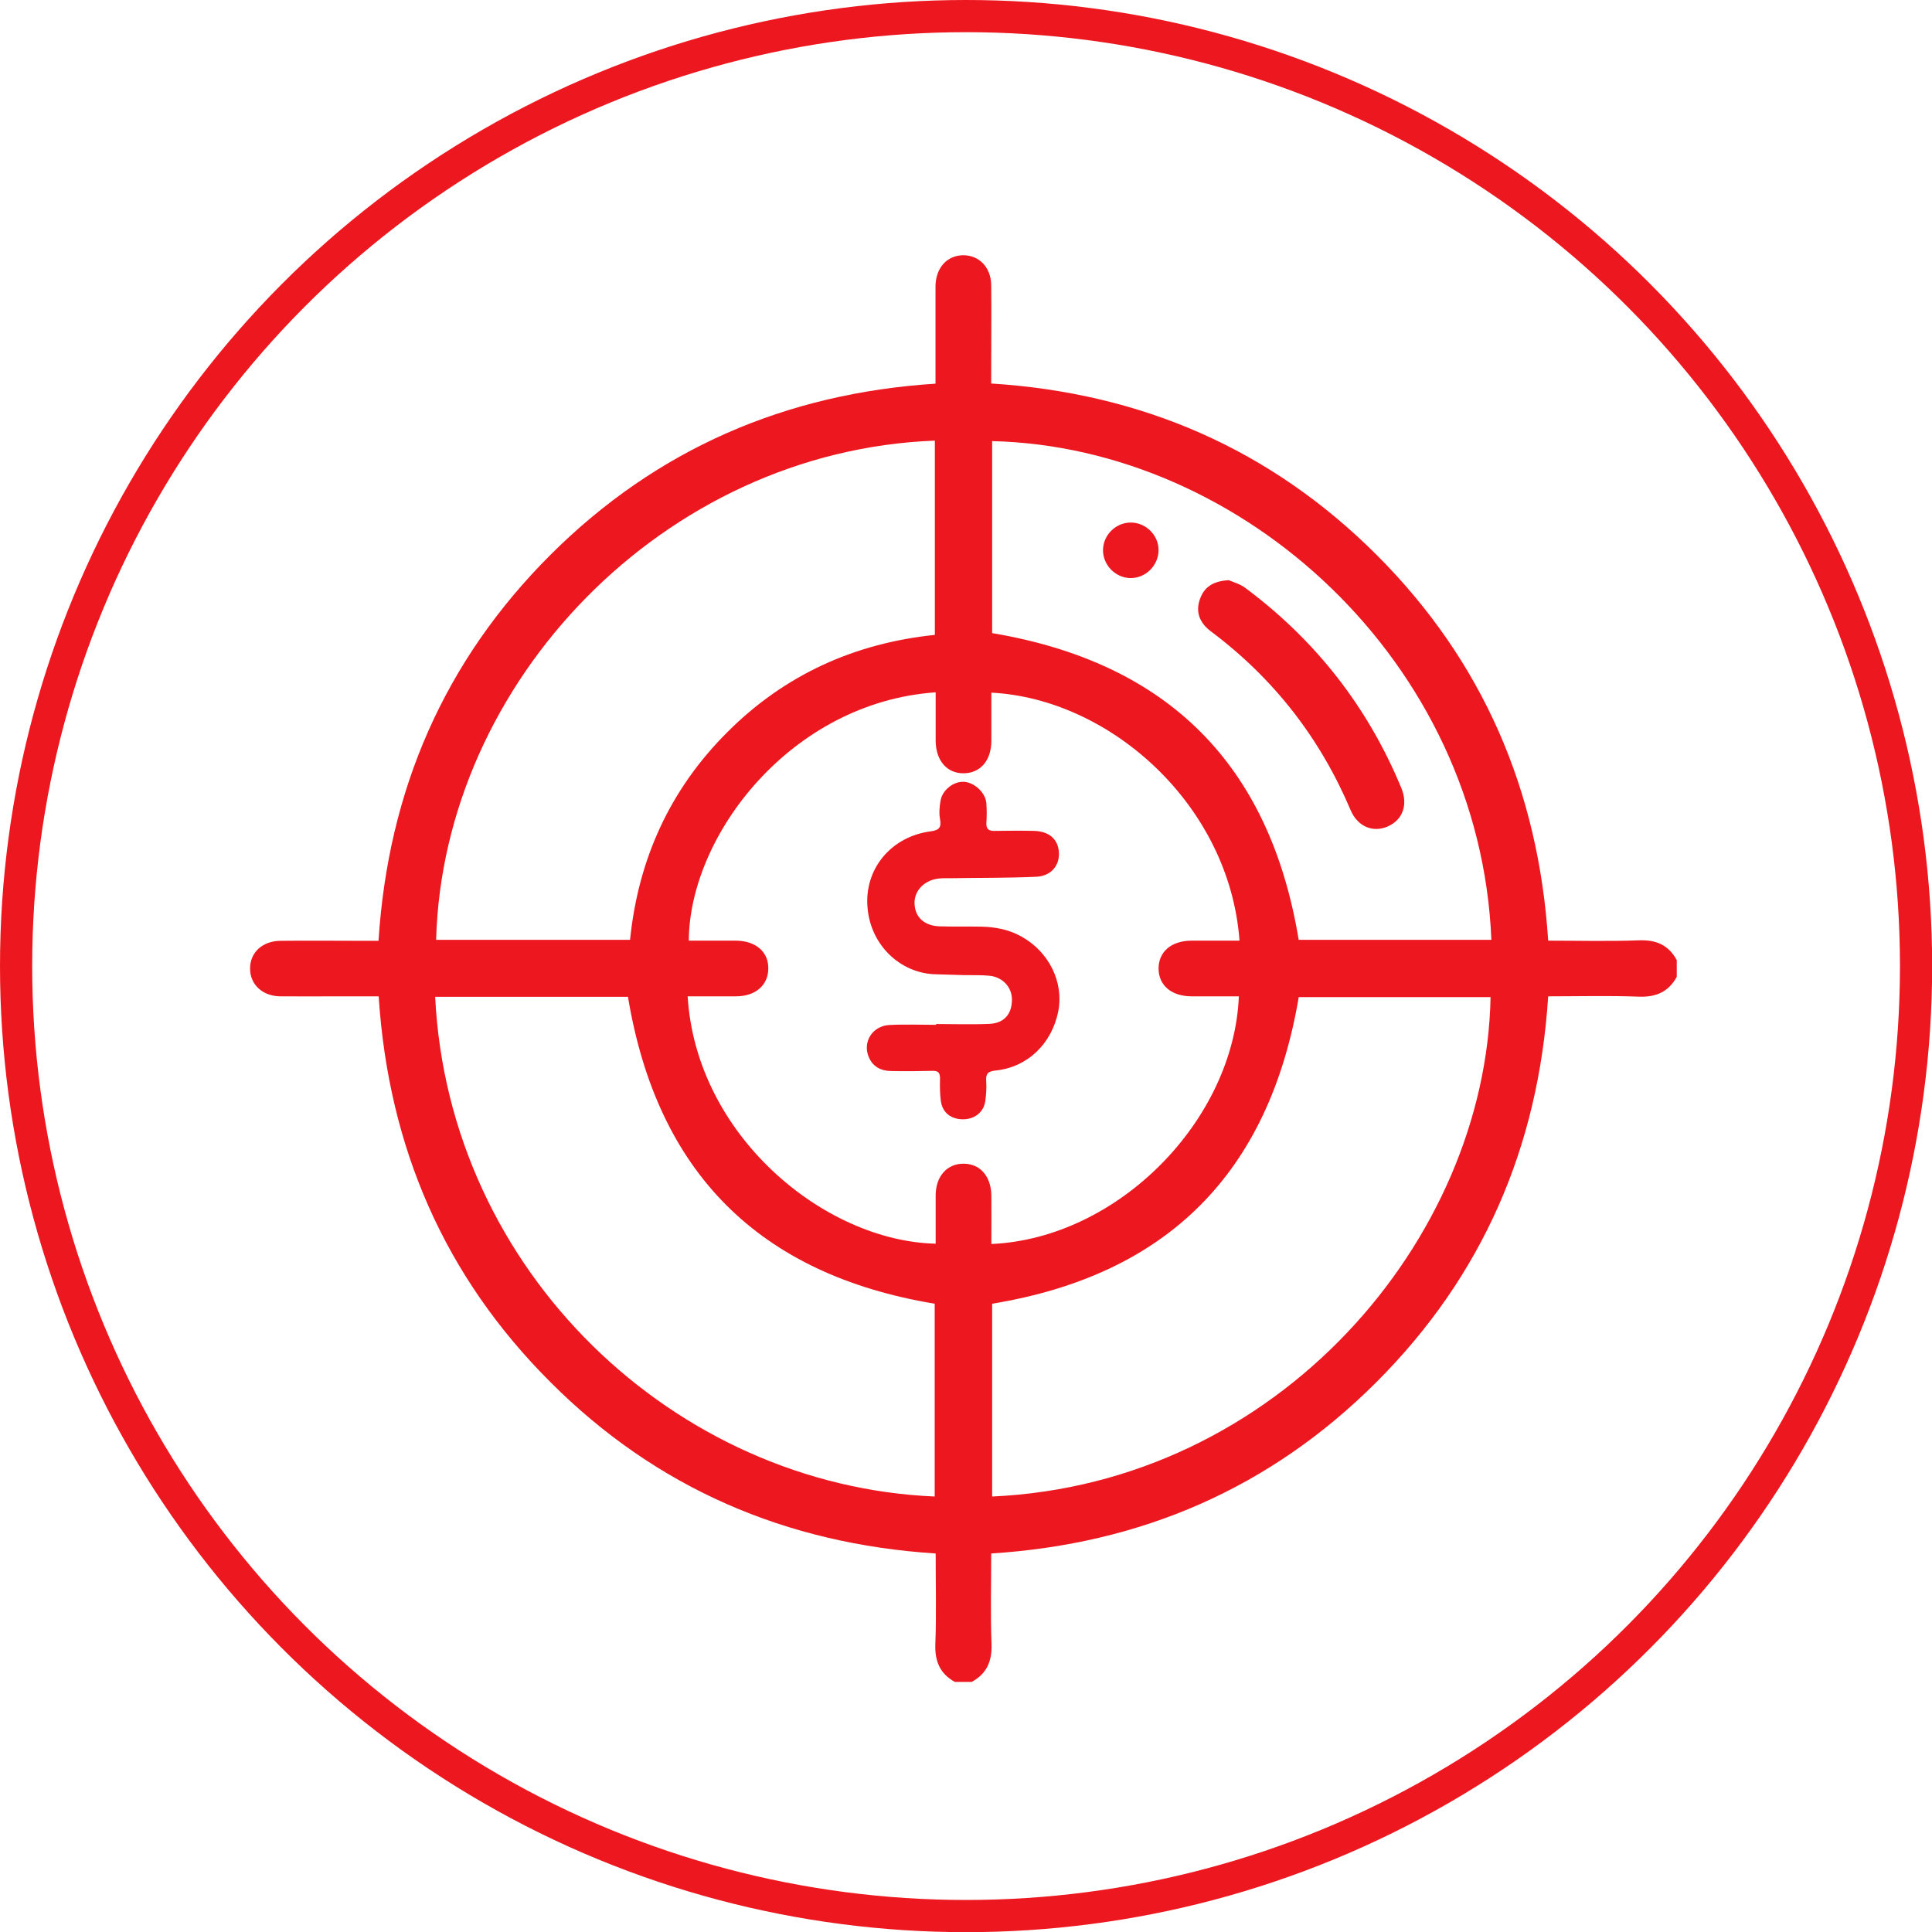 <svg xmlns="http://www.w3.org/2000/svg" id="Livello_1" data-name="Livello 1" viewBox="0 0 120.05 120.05"><defs><style>      .cls-1 {        fill: #ed181f;      }      .cls-2 {        fill: none;        stroke: #ed181f;        stroke-miterlimit: 10;        stroke-width: 2px;      }    </style></defs><circle class="cls-2" cx="60.03" cy="60.03" r="59.03"></circle><g><path class="cls-1" d="m59.35,104.52c-.94-.51-1.27-1.29-1.23-2.36.07-1.84.02-3.69.02-5.63-9.31-.6-17.36-4.06-23.94-10.65-6.58-6.57-10.06-14.58-10.67-23.97-.87,0-1.72,0-2.58,0-1.18,0-2.37.01-3.55,0-1.11-.02-1.87-.75-1.86-1.74,0-.99.77-1.7,1.89-1.71,1.73-.02,3.46,0,5.19,0,.28,0,.57,0,.9,0,.6-9.37,4.09-17.4,10.69-23.99,6.58-6.56,14.6-10.03,23.92-10.63,0-1.75,0-3.45,0-5.14,0-.32,0-.64,0-.95.03-1.12.72-1.88,1.72-1.89.99,0,1.73.75,1.74,1.86.02,1.73,0,3.46,0,5.19,0,.28,0,.57,0,.92,9.34.59,17.38,4.08,23.97,10.67,6.57,6.58,10.04,14.6,10.64,23.95,1.9,0,3.77.05,5.64-.02,1.07-.04,1.84.29,2.35,1.23v1.04c-.51.93-1.29,1.27-2.35,1.23-1.87-.07-3.73-.02-5.64-.02-.6,9.37-4.09,17.4-10.69,23.99-6.59,6.58-14.62,10.04-23.92,10.63,0,1.95-.05,3.79.02,5.63.04,1.07-.3,1.84-1.23,2.35h-1.04Zm2.25-61.48c0,1.01,0,2.01,0,3.02-.01,1.2-.68,1.97-1.7,1.99-1.05.02-1.75-.78-1.76-2.02,0-1,0-2,0-3.01-8.97.62-15.3,8.86-15.34,15.43.98,0,1.95,0,2.93,0,1.24.01,2.04.71,2.01,1.76-.02,1.02-.8,1.69-1.99,1.7-1,0-2.01,0-3.02,0,.52,8.63,8.47,15.21,15.41,15.37,0-1.01,0-2.01,0-3.02.01-1.18.72-1.96,1.74-1.95,1.02,0,1.7.78,1.72,1.97.01,1,0,2.01,0,3.02,7.87-.35,15.06-7.67,15.38-15.39-.98,0-1.95,0-2.93,0-1.26,0-2.05-.68-2.06-1.72,0-1.05.79-1.73,2.04-1.74,1,0,1.99,0,2.99,0-.62-8.44-8.05-15.04-15.43-15.41Zm-3.51-15.66c-16.85.64-30.55,14.99-30.99,31.02h12.05c.51-5.03,2.49-9.36,6.05-12.91,3.56-3.56,7.89-5.52,12.89-6.04v-12.07Zm-31.05,34.56c.85,17.09,14.88,30.36,31.04,31.05v-11.98c-10.91-1.81-17.25-8.15-19.06-19.07h-11.99Zm34.61,31.05c17.77-.8,30.68-15.96,30.97-31.03h-11.92c-1.85,10.93-8.17,17.26-19.05,19.05v11.98Zm19.05-34.59h11.97c-.7-17.26-15.42-30.62-31.02-30.99v11.93c10.93,1.84,17.25,8.17,19.05,19.07Z"></path><path class="cls-1" d="m76.38,36.06c.21.1.64.21.97.45,4.38,3.25,7.63,7.4,9.72,12.44.44,1.06.09,1.99-.83,2.4-.92.41-1.88.02-2.32-1.02-1.9-4.48-4.78-8.18-8.68-11.1-.65-.49-.97-1.14-.69-1.97.26-.77.81-1.16,1.83-1.21Z"></path><path class="cls-1" d="m70.23,35.92c-.95-.02-1.73-.85-1.69-1.8.04-.92.83-1.67,1.76-1.65.92.02,1.69.79,1.69,1.71,0,.95-.8,1.76-1.76,1.74Z"></path><path class="cls-1" d="m58.18,63.63c1.11,0,2.21.04,3.32-.01.91-.05,1.38-.62,1.38-1.51,0-.77-.58-1.4-1.4-1.48-.54-.05-1.09-.03-1.63-.04-.56-.01-1.12-.04-1.68-.05-2.21-.03-4.2-1.85-4.28-4.41-.07-2.26,1.55-4.15,3.92-4.47.54-.07.7-.23.6-.77-.07-.36-.03-.75.03-1.12.1-.67.81-1.23,1.46-1.19.66.04,1.35.69,1.39,1.34.03.41.03.82,0,1.23-.01.36.14.48.48.48.83-.01,1.67-.02,2.5,0,.95.03,1.5.55,1.53,1.37.03.8-.5,1.44-1.42,1.48-1.77.08-3.54.06-5.31.09-.27,0-.55-.01-.82.03-.87.13-1.47.8-1.42,1.58.04.82.6,1.34,1.54,1.38.87.03,1.74,0,2.61.02.88.02,1.72.18,2.5.62,1.7.95,2.63,2.83,2.28,4.63-.4,2.03-1.92,3.49-3.9,3.69-.47.05-.61.19-.58.65.03.42,0,.85-.06,1.27-.11.7-.7,1.13-1.43,1.11-.73-.02-1.24-.44-1.33-1.15-.06-.45-.06-.92-.05-1.38,0-.34-.09-.49-.46-.48-.87.02-1.74.03-2.61.01-.6-.01-1.1-.27-1.35-.85-.41-.94.21-1.95,1.27-2.01.97-.05,1.94-.01,2.91-.01,0-.03,0-.05,0-.08Z"></path></g></svg>